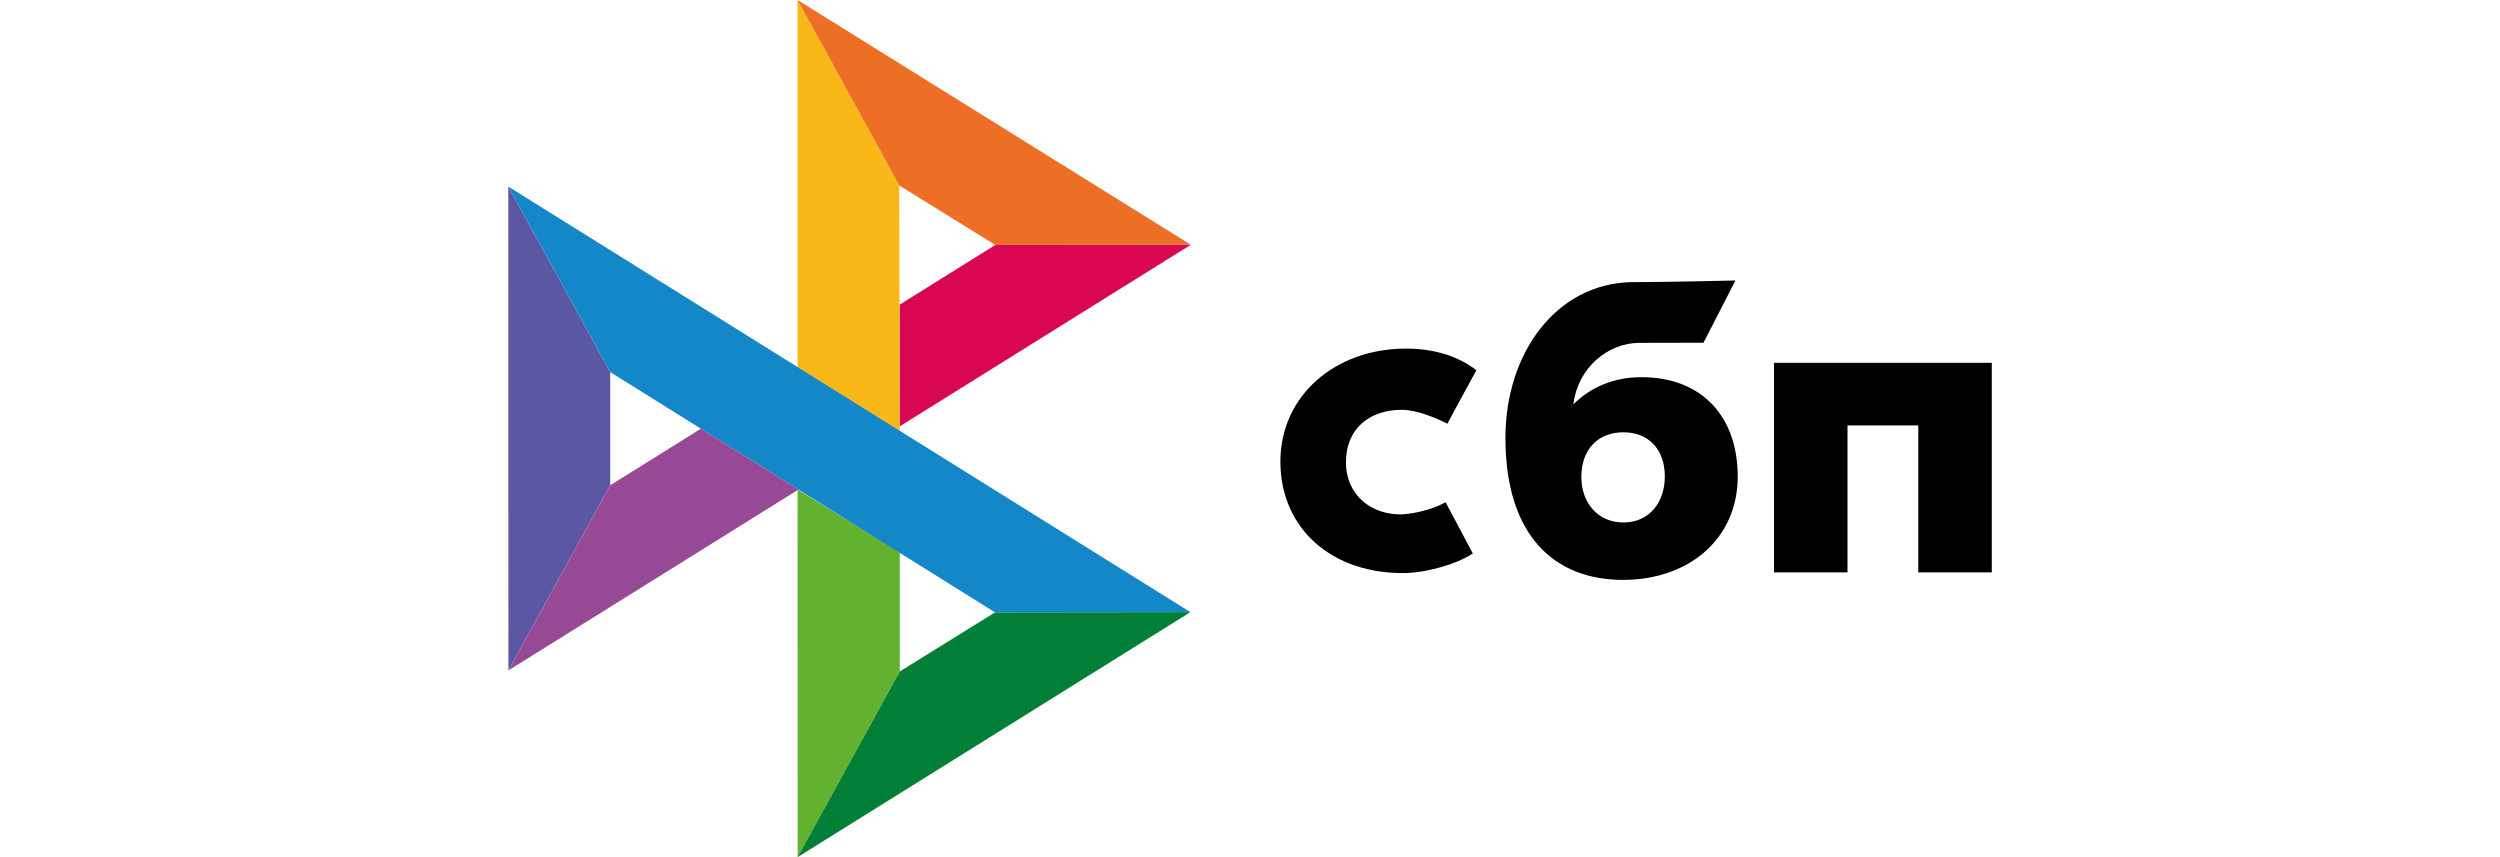 <?xml version="1.0" encoding="UTF-8"?> <svg xmlns="http://www.w3.org/2000/svg" width="70" height="24" viewBox="0 0 69 24" fill="none"><path d="M55.27 10.16V16.027H53.212V11.912H51.23V16.027H49.172V10.159H55.27V10.16Z" fill="black"></path><path fill-rule="evenodd" clip-rule="evenodd" d="M44.946 16.237C46.788 16.237 48.156 15.087 48.156 13.344C48.156 11.656 47.147 10.561 45.46 10.561C44.681 10.561 44.039 10.84 43.555 11.321C43.67 10.326 44.497 9.6 45.407 9.6C45.617 9.6 47.198 9.596 47.198 9.596L48.092 7.854C48.092 7.854 46.107 7.9 45.184 7.9C43.076 7.938 41.652 9.889 41.652 12.258C41.652 15.019 43.041 16.237 44.946 16.237ZM44.957 12.104C45.641 12.104 46.115 12.561 46.115 13.344C46.115 14.048 45.694 14.628 44.957 14.63C44.252 14.63 43.778 14.092 43.778 13.355C43.778 12.573 44.252 12.104 44.957 12.104Z" fill="black"></path><path d="M39.977 14.063C39.977 14.063 39.491 14.348 38.765 14.402C37.931 14.428 37.187 13.891 37.187 12.938C37.187 12.008 37.843 11.475 38.744 11.475C39.296 11.475 40.027 11.864 40.027 11.864C40.027 11.864 40.562 10.865 40.839 10.366C40.332 9.974 39.656 9.76 38.87 9.76C36.887 9.76 35.351 11.076 35.351 12.926C35.351 14.799 36.795 16.085 38.87 16.046C39.45 16.024 40.251 15.816 40.739 15.498L39.977 14.063Z" fill="black"></path><path d="M13.732 5.224L16.587 10.419V13.587L13.735 18.772L13.732 5.224Z" fill="#5B57A2"></path><path d="M24.693 8.528L27.368 6.859L32.843 6.854L24.693 11.937V8.528Z" fill="#D90751"></path><path d="M24.679 5.193L24.694 12.071L21.832 10.281V0L24.679 5.193Z" fill="#FAB718"></path><path d="M32.844 6.854L27.369 6.859L24.679 5.193L21.832 0L32.844 6.854Z" fill="#ED6F26"></path><path d="M24.694 18.801V15.464L21.832 13.708L21.834 24L24.694 18.801Z" fill="#63B22F"></path><path d="M27.362 17.147L16.587 10.419L13.732 5.224L32.832 17.14L27.362 17.147Z" fill="#1487C9"></path><path d="M21.833 24L24.693 18.801L27.361 17.147L32.831 17.14L21.833 24Z" fill="#017F36"></path><path d="M13.736 18.772L21.856 13.708L19.126 12.003L16.587 13.587L13.736 18.772Z" fill="#984995"></path></svg> 